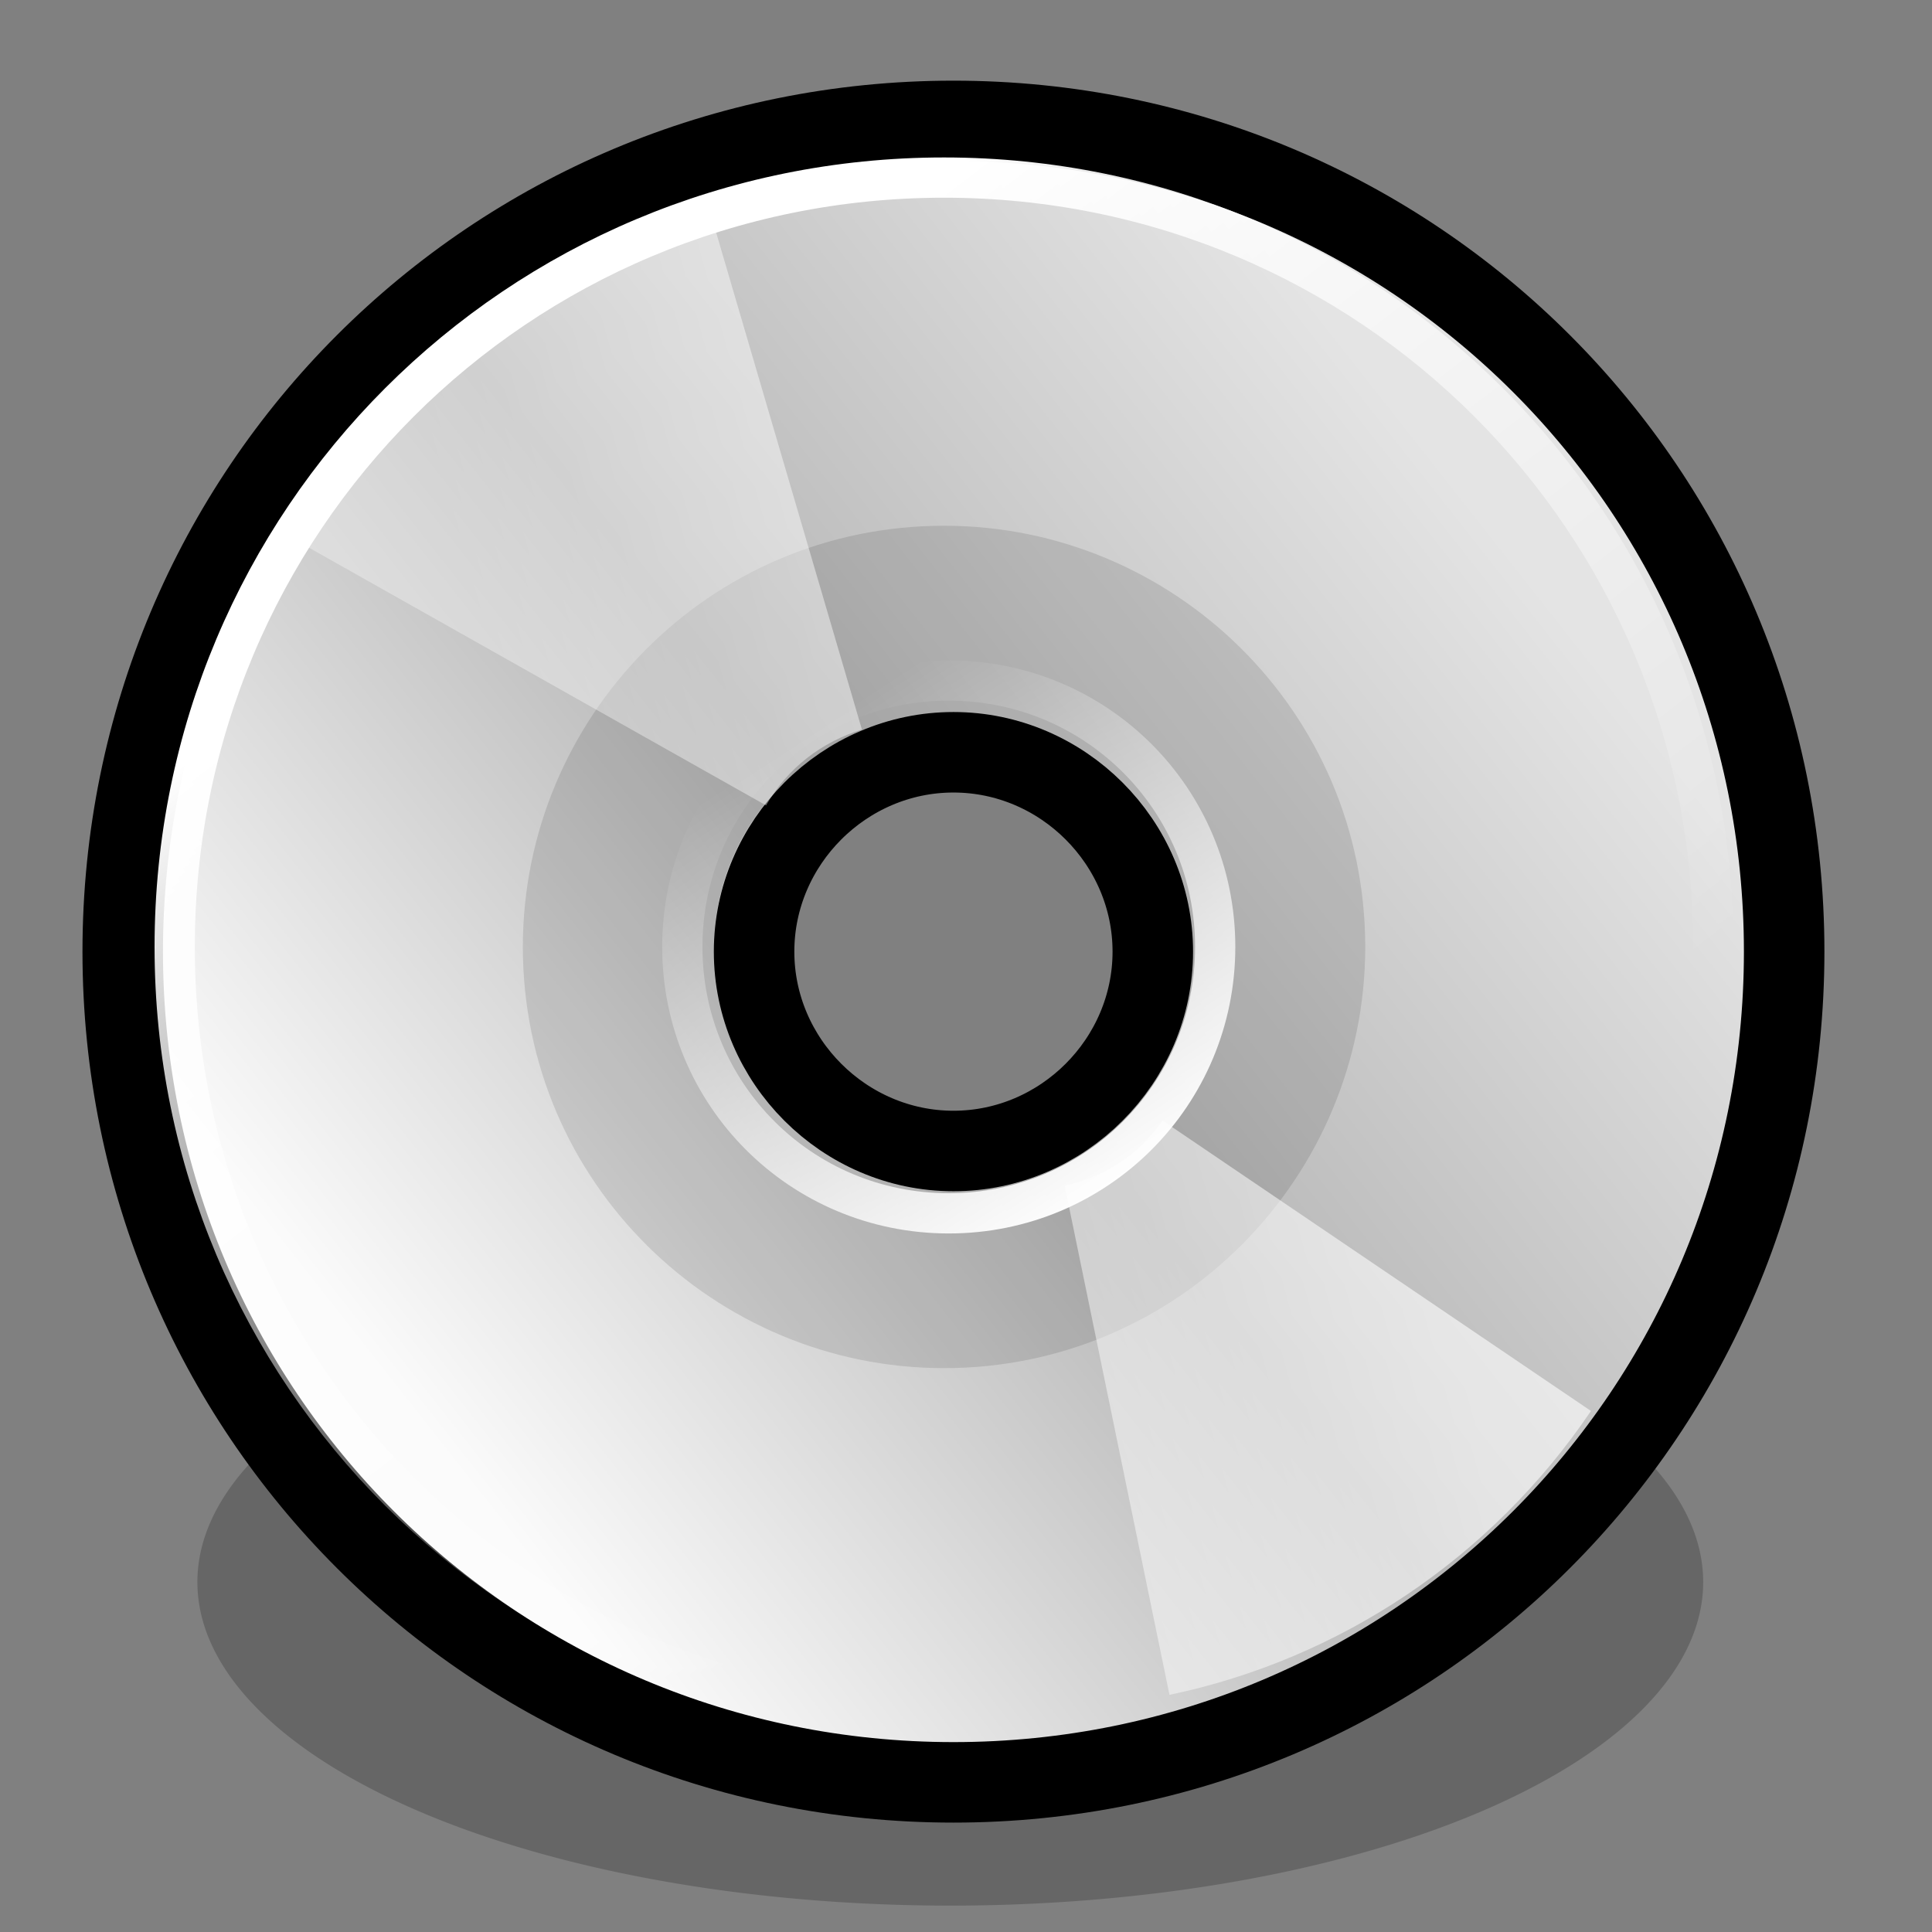 <?xml version="1.0" standalone="no"?>
<!--Created with Inkscape (http://www.inkscape.org/)-->
<svg xmlns="http://www.w3.org/2000/svg" xmlns:xlink="http://www.w3.org/1999/xlink" viewBox="0 0 48 48">
  <rect x="0" y="0" width="48" height="48" fill="#808080" stroke="none"/>
  <defs>
    <linearGradient id="a">
      <stop offset="0" stop-color="#fff" stop-opacity="1"/>
      <stop offset="1" stop-color="#fff" stop-opacity="0"/>
    </linearGradient>
    <linearGradient id="d" gradientUnits="userSpaceOnUse" x1="14.997" y1="11.188" x2="32.511" y2="34.307">
      <stop offset="0" stop-color="#ebebeb"/>
      <stop offset="0.5" stop-color="#fff"/>
      <stop offset="1" stop-color="#ebebeb"/>
    </linearGradient>
    <linearGradient id="c" gradientUnits="userSpaceOnUse" x1="12.274" y1="32.416" x2="35.391" y2="14.203">
      <stop offset="0" stop-color="#fbfbfb"/>
      <stop offset="0.5" stop-color="#b6b6b6"/>
      <stop offset="1" stop-color="#e4e4e4"/>
    </linearGradient>
    <linearGradient id="b">
      <stop offset="0" stop-color="#fff" stop-opacity=".327"/>
      <stop offset="1" stop-color="#fff" stop-opacity=".604"/>
    </linearGradient>
    <linearGradient xlink:href="#a" id="j" gradientUnits="userSpaceOnUse" gradientTransform="matrix(0.601,0,0,0.601,4.162,4.571)" x1="39.326" y1="41.896" x2="26.728" y2="22.476"/>
    <linearGradient xlink:href="#a" id="i" gradientUnits="userSpaceOnUse" gradientTransform="matrix(1.735,0,0,1.735,-32.592,-31.208)" x1="26.718" y1="24.838" x2="36.184" y2="37.124"/>
    <linearGradient xlink:href="#b" id="h" gradientUnits="userSpaceOnUse" gradientTransform="matrix(0.288,-1.074,1.074,0.288,-5.619,44.111)" x1="21.125" y1="14.625" x2="29" y2="28"/>
    <linearGradient xlink:href="#b" id="g" gradientUnits="userSpaceOnUse" gradientTransform="matrix(0.299,-1.117,1.117,0.299,-8.528,43.259)" x1="21.125" y1="14.625" x2="29" y2="28"/>
    <linearGradient xlink:href="#c" id="f" gradientUnits="userSpaceOnUse" gradientTransform="matrix(1.179,0,0,1.179,-4.617,-3.601)" x1="12.274" y1="32.416" x2="35.391" y2="14.203"/>
    <linearGradient xlink:href="#d" id="e" gradientUnits="userSpaceOnUse" gradientTransform="matrix(1.118,0,0,1.118,-3.387,-2.308)" x1="14.997" y1="11.188" x2="32.511" y2="34.307"/>
  </defs>
  <path style="marker:none" d="M 47.275 37.595 A 22.728 7.576 0 1 1  1.818,37.595 A 22.728 7.576 0 1 1  47.275 37.595 z" transform="matrix(0.823,0,0,1.061,3.408,-0.582)" opacity=".2" color="#000" fill="#000" fill-opacity="1" fill-rule="evenodd" stroke="none" stroke-width="1" stroke-linecap="round" stroke-linejoin="round" marker-start="none" marker-mid="none" marker-end="none" stroke-miterlimit="4" stroke-dasharray="1,1" stroke-dashoffset="0" stroke-opacity="1" visibility="visible" display="inline" overflow="visible"/>
  <path d="M 23.454,3.955 C 12.606,3.955 3.883,12.678 3.883,23.526 C 3.883,34.374 12.606,43.098 23.454,43.098 C 34.302,43.098 43.026,34.374 43.026,23.526 C 43.026,12.678 34.302,3.955 23.454,3.955 L 23.454,3.955 z M 23.454,28.223 C 20.882,28.223 18.757,26.098 18.757,23.526 C 18.757,20.954 20.882,18.829 23.454,18.829 C 26.026,18.829 28.151,20.954 28.151,23.526 C 28.151,26.098 26.026,28.223 23.454,28.223 z " fill="url(#e)" fill-rule="nonzero" stroke="none" stroke-miterlimit="4"/>
  <path d="M 23.688,3.004 C 12.248,3.004 3.049,12.203 3.049,23.643 C 3.049,35.083 12.248,44.282 23.688,44.282 C 35.128,44.282 44.327,35.083 44.327,23.643 C 44.327,12.203 35.128,3.004 23.688,3.004 L 23.688,3.004 z M 23.688,28.596 C 20.976,28.596 18.735,26.356 18.735,23.643 C 18.735,20.93 20.976,18.69 23.688,18.69 C 26.401,18.69 28.641,20.93 28.641,23.643 C 28.641,26.356 26.401,28.596 23.688,28.596 z " fill="url(#f)" fill-rule="nonzero" stroke="#000" stroke-width="2" stroke-miterlimit="4" stroke-dasharray="none" stroke-opacity="1"/>
  <path d="M 23.454,13.062 C 17.61,13.062 12.99,17.818 12.99,23.526 C 12.99,29.37 17.746,33.991 23.454,33.991 C 29.298,33.991 33.919,29.234 33.919,23.526 C 33.919,17.682 29.162,13.062 23.454,13.062 L 23.454,13.062 z M 23.454,29.234 C 20.328,29.234 17.746,26.652 17.746,23.526 C 17.746,20.4 20.328,17.818 23.454,17.818 C 26.58,17.818 29.162,20.4 29.162,23.526 C 29.162,26.652 26.58,29.234 23.454,29.234 z " opacity=".11" fill-rule="nonzero" stroke="none" stroke-miterlimit="4"/>
  <path d="M 7.386,13.444 L 19.033,20.01 C 19.57,19.077 20.407,18.44 21.414,18.124 L 17.635,5.241 C 13.337,6.518 9.647,9.427 7.386,13.444 z " fill="url(#g)" fill-opacity="1" fill-rule="nonzero" stroke="none" stroke-miterlimit="4" stroke-opacity="1"/>
  <path d="M 39.527,35.055 L 28.884,27.841 C 28.295,28.693 27.442,29.238 26.452,29.46 L 29.055,42.108 C 33.276,41.224 37.043,38.727 39.527,35.055 z " fill="url(#h)" fill-opacity="1" fill-rule="nonzero" stroke="none" stroke-miterlimit="4" stroke-opacity="1"/>
  <path d="M 23.454,4.412 C 12.859,4.412 4.34,12.931 4.34,23.526 C 4.34,34.121 12.859,42.64 23.454,42.64 C 34.049,42.64 42.568,34.121 42.568,23.526 C 42.568,12.931 34.049,4.412 23.454,4.412 L 23.454,4.412 z " opacity="1" fill="none" fill-rule="nonzero" stroke="url(#i)" stroke-miterlimit="4" stroke-opacity="1"/>
  <path d="M 23.571,16.907 C 19.902,16.907 16.952,19.857 16.952,23.526 C 16.952,27.195 19.902,30.145 23.571,30.145 C 27.24,30.145 30.191,27.195 30.191,23.526 C 30.191,19.857 27.24,16.907 23.571,16.907 L 23.571,16.907 z " opacity="1" fill="none" fill-rule="nonzero" stroke="url(#j)" stroke-miterlimit="4" stroke-opacity="1"/>
</svg>
